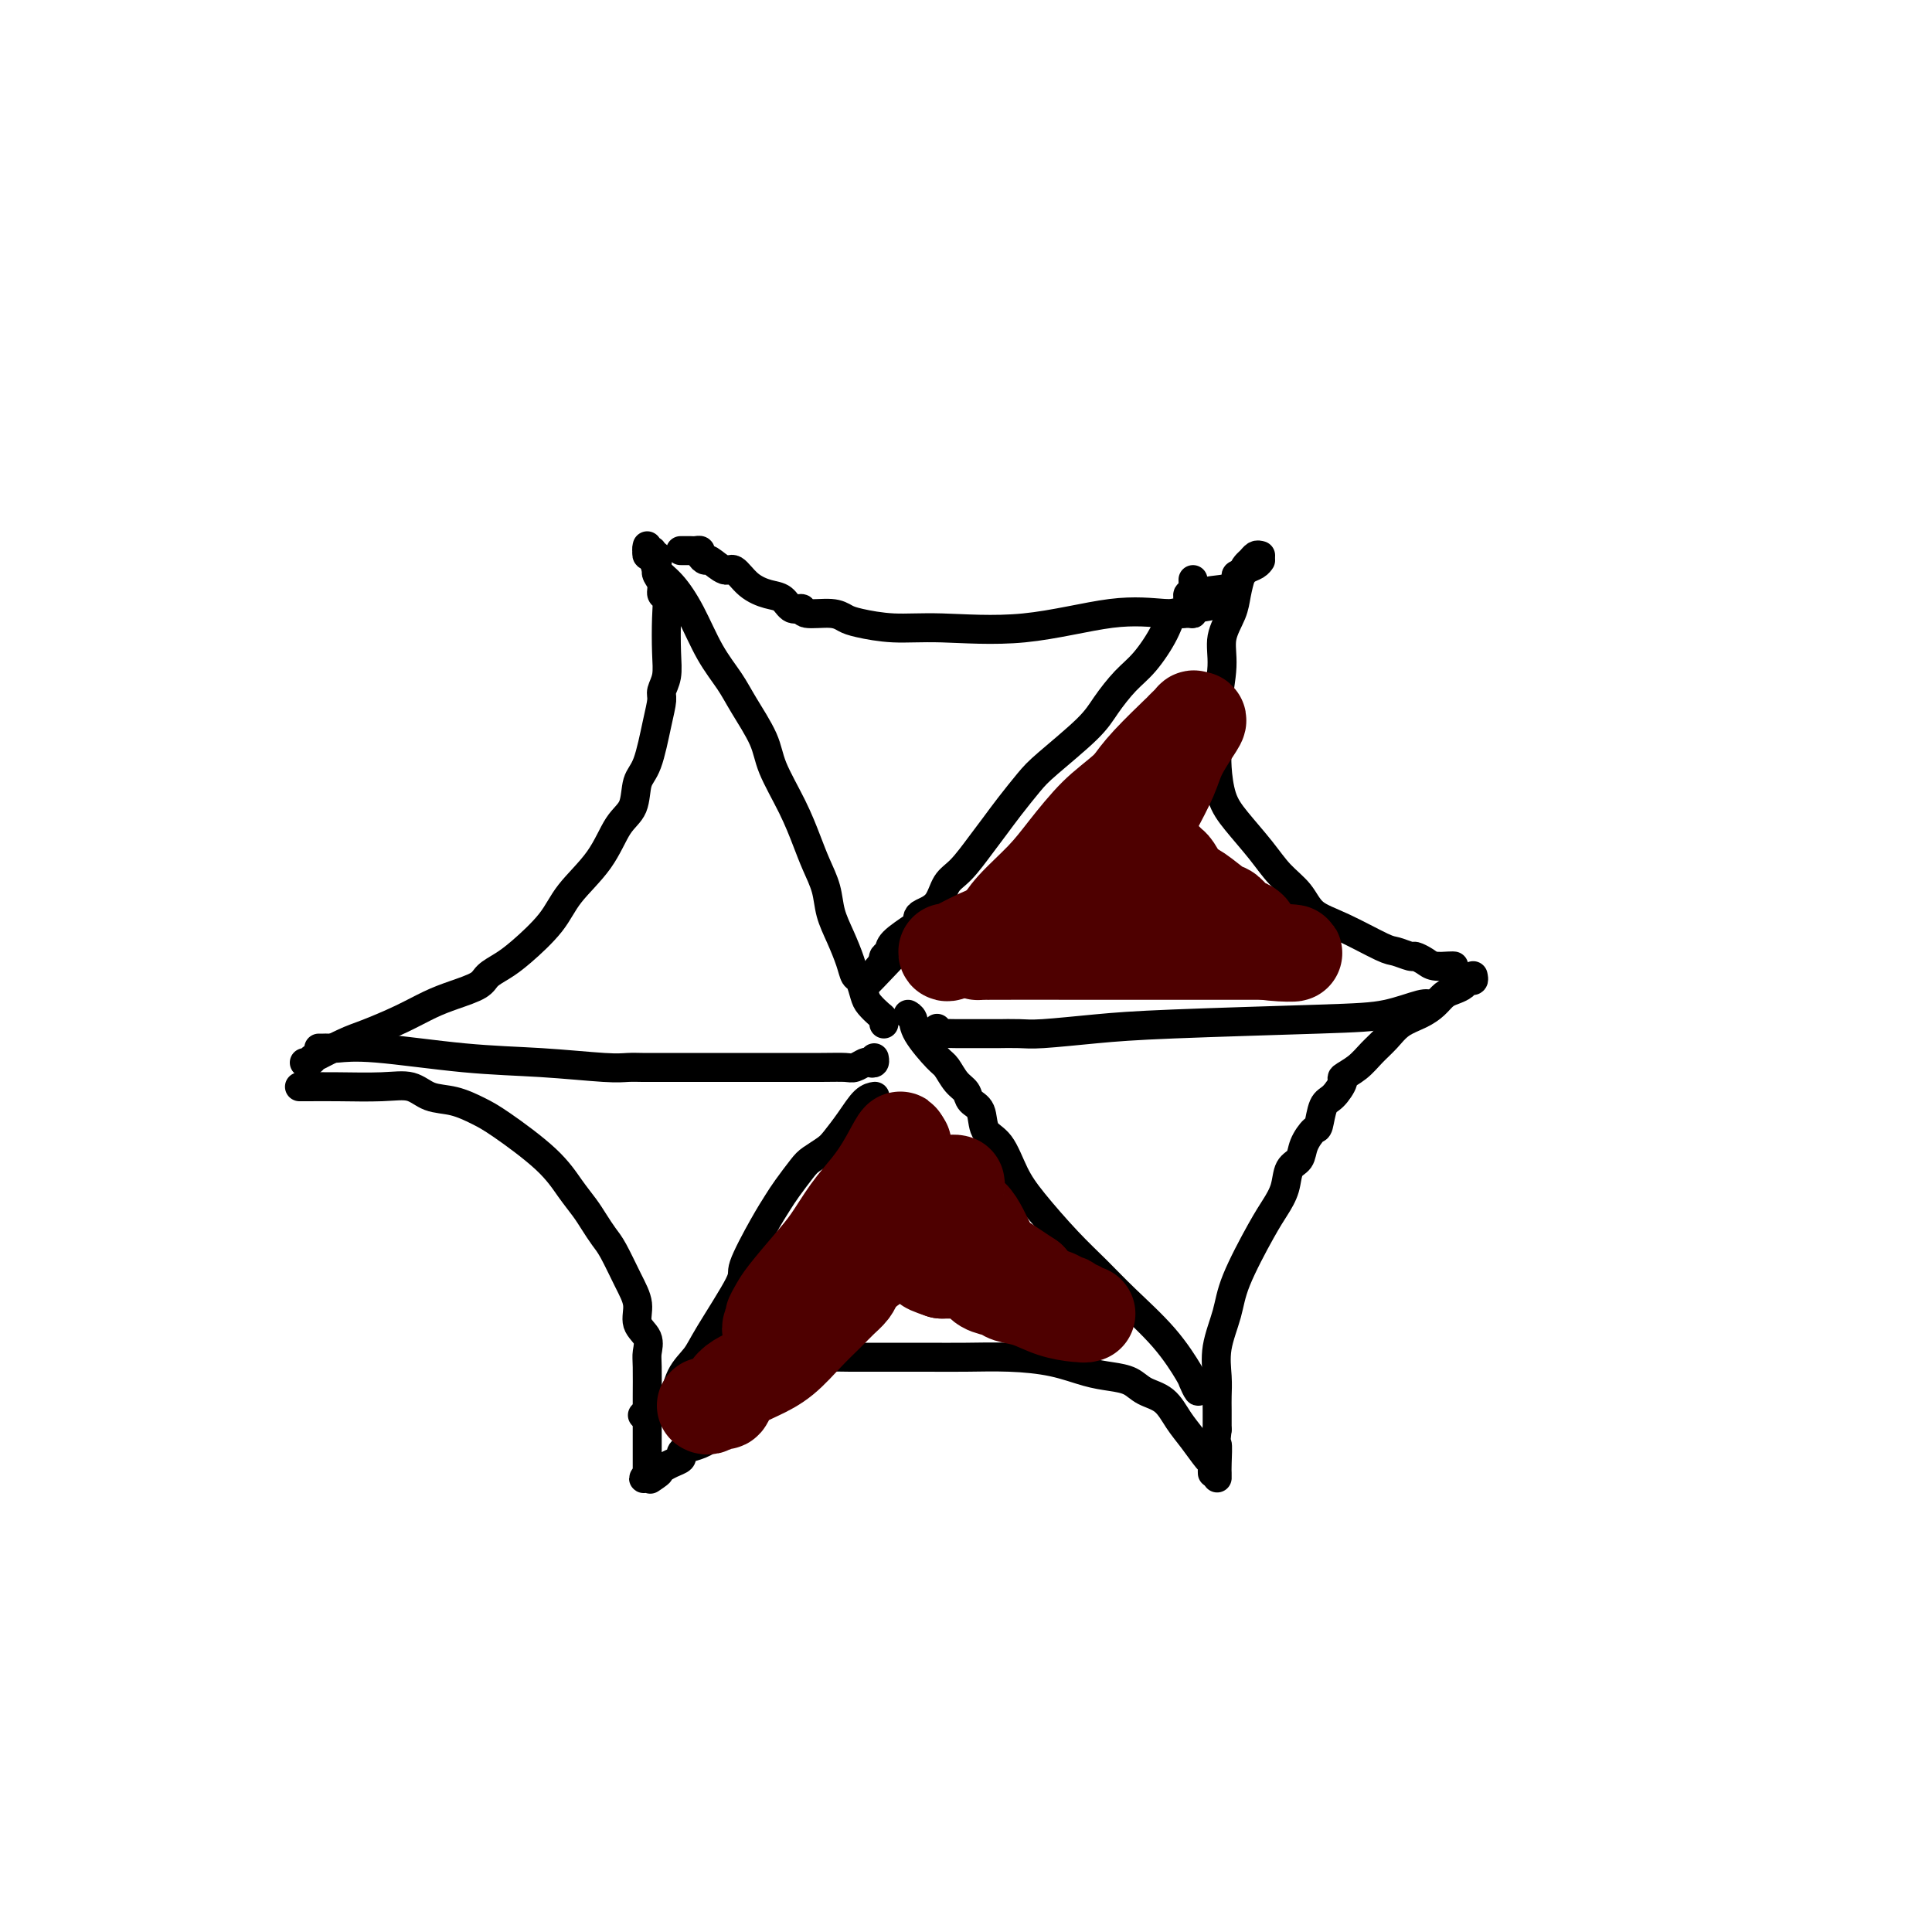 <svg viewBox='0 0 400 400' version='1.1' xmlns='http://www.w3.org/2000/svg' xmlns:xlink='http://www.w3.org/1999/xlink'><g fill='none' stroke='#000000' stroke-width='6' stroke-linecap='round' stroke-linejoin='round'><path d='M141,114c-0.089,-0.000 -0.177,-0.001 0,0c0.177,0.001 0.621,0.003 1,0c0.379,-0.003 0.693,-0.010 1,0c0.307,0.010 0.605,0.039 1,0c0.395,-0.039 0.886,-0.146 1,0c0.114,0.146 -0.150,0.544 0,1c0.150,0.456 0.714,0.969 1,1c0.286,0.031 0.296,-0.419 1,0c0.704,0.419 2.104,1.708 3,2c0.896,0.292 1.289,-0.411 2,0c0.711,0.411 1.739,1.937 3,3c1.261,1.063 2.754,1.662 4,2c1.246,0.338 2.245,0.415 3,1c0.755,0.585 1.266,1.676 2,2c0.734,0.324 1.691,-0.121 2,0c0.309,0.121 -0.031,0.807 1,1c1.031,0.193 3.432,-0.107 5,0c1.568,0.107 2.304,0.620 3,1c0.696,0.380 1.354,0.626 3,1c1.646,0.374 4.281,0.874 7,1c2.719,0.126 5.524,-0.124 10,0c4.476,0.124 10.625,0.623 17,0c6.375,-0.623 12.976,-2.367 18,-3c5.024,-0.633 8.470,-0.156 11,0c2.530,0.156 4.142,-0.010 5,0c0.858,0.010 0.962,0.195 1,0c0.038,-0.195 0.011,-0.770 0,-1c-0.011,-0.230 -0.005,-0.115 0,0'/><path d='M247,126c10.137,-1.251 4.481,-2.378 3,-3c-1.481,-0.622 1.214,-0.740 3,-1c1.786,-0.260 2.663,-0.661 3,-1c0.337,-0.339 0.135,-0.615 0,-1c-0.135,-0.385 -0.204,-0.877 0,-1c0.204,-0.123 0.682,0.125 1,0c0.318,-0.125 0.477,-0.621 1,-1c0.523,-0.379 1.410,-0.640 2,-1c0.590,-0.360 0.883,-0.817 1,-1c0.117,-0.183 0.059,-0.091 0,0'/><path d='M261,115c-0.334,-0.092 -0.667,-0.184 -1,0c-0.333,0.184 -0.665,0.645 -1,1c-0.335,0.355 -0.672,0.603 -1,1c-0.328,0.397 -0.647,0.941 -1,2c-0.353,1.059 -0.739,2.632 -1,4c-0.261,1.368 -0.396,2.532 -1,4c-0.604,1.468 -1.678,3.239 -2,5c-0.322,1.761 0.110,3.511 0,6c-0.110,2.489 -0.760,5.715 -1,8c-0.240,2.285 -0.071,3.628 0,5c0.071,1.372 0.045,2.775 0,4c-0.045,1.225 -0.109,2.274 0,4c0.109,1.726 0.393,4.131 1,6c0.607,1.869 1.539,3.204 3,5c1.461,1.796 3.450,4.054 5,6c1.550,1.946 2.660,3.579 4,5c1.340,1.421 2.910,2.628 4,4c1.090,1.372 1.700,2.907 3,4c1.300,1.093 3.289,1.742 6,3c2.711,1.258 6.144,3.124 8,4c1.856,0.876 2.134,0.760 3,1c0.866,0.240 2.319,0.835 3,1c0.681,0.165 0.589,-0.099 1,0c0.411,0.099 1.326,0.563 2,1c0.674,0.437 1.109,0.849 2,1c0.891,0.151 2.240,0.041 3,0c0.760,-0.041 0.931,-0.012 1,0c0.069,0.012 0.034,0.006 0,0'/><path d='M305,202c0.096,0.446 0.191,0.892 0,1c-0.191,0.108 -0.670,-0.123 -1,0c-0.330,0.123 -0.513,0.599 -1,1c-0.487,0.401 -1.278,0.725 -2,1c-0.722,0.275 -1.376,0.499 -2,1c-0.624,0.501 -1.220,1.278 -2,2c-0.780,0.722 -1.744,1.390 -3,2c-1.256,0.610 -2.803,1.162 -4,2c-1.197,0.838 -2.042,1.963 -3,3c-0.958,1.037 -2.028,1.987 -3,3c-0.972,1.013 -1.847,2.089 -3,3c-1.153,0.911 -2.585,1.656 -3,2c-0.415,0.344 0.188,0.286 0,1c-0.188,0.714 -1.168,2.200 -2,3c-0.832,0.800 -1.517,0.914 -2,2c-0.483,1.086 -0.763,3.143 -1,4c-0.237,0.857 -0.430,0.515 -1,1c-0.570,0.485 -1.518,1.799 -2,3c-0.482,1.201 -0.500,2.290 -1,3c-0.500,0.710 -1.482,1.042 -2,2c-0.518,0.958 -0.571,2.543 -1,4c-0.429,1.457 -1.233,2.786 -2,4c-0.767,1.214 -1.498,2.313 -3,5c-1.502,2.687 -3.776,6.964 -5,10c-1.224,3.036 -1.400,4.832 -2,7c-0.600,2.168 -1.625,4.708 -2,7c-0.375,2.292 -0.101,4.336 0,6c0.101,1.664 0.027,2.948 0,4c-0.027,1.052 -0.008,1.872 0,3c0.008,1.128 0.004,2.564 0,4'/><path d='M252,296c-0.619,5.261 -0.166,2.912 0,3c0.166,0.088 0.044,2.611 0,4c-0.044,1.389 -0.012,1.643 0,2c0.012,0.357 0.003,0.816 0,1c-0.003,0.184 -0.002,0.092 0,0'/><path d='M251,305c-0.011,-0.314 -0.023,-0.628 0,-1c0.023,-0.372 0.079,-0.803 0,-1c-0.079,-0.197 -0.293,-0.160 -1,-1c-0.707,-0.840 -1.907,-2.557 -3,-4c-1.093,-1.443 -2.080,-2.610 -3,-4c-0.920,-1.390 -1.773,-3.001 -3,-4c-1.227,-0.999 -2.828,-1.384 -4,-2c-1.172,-0.616 -1.917,-1.461 -3,-2c-1.083,-0.539 -2.506,-0.771 -4,-1c-1.494,-0.229 -3.058,-0.454 -5,-1c-1.942,-0.546 -4.262,-1.414 -7,-2c-2.738,-0.586 -5.894,-0.889 -9,-1c-3.106,-0.111 -6.160,-0.030 -9,0c-2.840,0.030 -5.464,0.008 -8,0c-2.536,-0.008 -4.985,-0.001 -7,0c-2.015,0.001 -3.597,-0.004 -5,0c-1.403,0.004 -2.627,0.015 -4,0c-1.373,-0.015 -2.894,-0.058 -4,0c-1.106,0.058 -1.798,0.217 -3,1c-1.202,0.783 -2.916,2.191 -4,3c-1.084,0.809 -1.539,1.018 -3,2c-1.461,0.982 -3.929,2.735 -6,4c-2.071,1.265 -3.746,2.041 -5,3c-1.254,0.959 -2.086,2.102 -3,3c-0.914,0.898 -1.911,1.550 -3,2c-1.089,0.450 -2.270,0.699 -3,1c-0.730,0.301 -1.008,0.655 -1,1c0.008,0.345 0.301,0.680 0,1c-0.301,0.320 -1.196,0.625 -2,1c-0.804,0.375 -1.515,0.822 -2,1c-0.485,0.178 -0.742,0.089 -1,0'/><path d='M136,304c-5.512,3.726 -1.292,1.542 0,1c1.292,-0.542 -0.345,0.560 -1,1c-0.655,0.440 -0.327,0.220 0,0'/><path d='M134,304c0.000,-0.451 0.000,-0.902 0,-1c-0.000,-0.098 -0.000,0.156 0,0c0.000,-0.156 0.000,-0.721 0,-1c-0.000,-0.279 -0.000,-0.273 0,-1c0.000,-0.727 0.000,-2.187 0,-3c-0.000,-0.813 -0.001,-0.979 0,-2c0.001,-1.021 0.002,-2.895 0,-4c-0.002,-1.105 -0.009,-1.439 0,-3c0.009,-1.561 0.032,-4.349 0,-6c-0.032,-1.651 -0.119,-2.165 0,-3c0.119,-0.835 0.443,-1.992 0,-3c-0.443,-1.008 -1.651,-1.869 -2,-3c-0.349,-1.131 0.163,-2.533 0,-4c-0.163,-1.467 -1.002,-3.000 -2,-5c-0.998,-2.000 -2.157,-4.466 -3,-6c-0.843,-1.534 -1.371,-2.136 -2,-3c-0.629,-0.864 -1.357,-1.989 -2,-3c-0.643,-1.011 -1.199,-1.909 -2,-3c-0.801,-1.091 -1.847,-2.376 -3,-4c-1.153,-1.624 -2.412,-3.586 -5,-6c-2.588,-2.414 -6.505,-5.281 -9,-7c-2.495,-1.719 -3.570,-2.289 -5,-3c-1.430,-0.711 -3.217,-1.564 -5,-2c-1.783,-0.436 -3.564,-0.457 -5,-1c-1.436,-0.543 -2.527,-1.610 -4,-2c-1.473,-0.390 -3.326,-0.105 -6,0c-2.674,0.105 -6.167,0.028 -9,0c-2.833,-0.028 -5.007,-0.008 -6,0c-0.993,0.008 -0.806,0.002 -1,0c-0.194,-0.002 -0.770,-0.001 -1,0c-0.230,0.001 -0.115,0.000 0,0'/><path d='M63,220c0.268,0.135 0.536,0.269 1,0c0.464,-0.269 1.123,-0.942 1,-1c-0.123,-0.058 -1.027,0.500 0,0c1.027,-0.500 3.984,-2.059 6,-3c2.016,-0.941 3.090,-1.263 5,-2c1.910,-0.737 4.657,-1.888 7,-3c2.343,-1.112 4.283,-2.185 6,-3c1.717,-0.815 3.212,-1.374 5,-2c1.788,-0.626 3.868,-1.320 5,-2c1.132,-0.680 1.315,-1.344 2,-2c0.685,-0.656 1.874,-1.302 3,-2c1.126,-0.698 2.191,-1.447 4,-3c1.809,-1.553 4.362,-3.912 6,-6c1.638,-2.088 2.360,-3.907 4,-6c1.640,-2.093 4.196,-4.460 6,-7c1.804,-2.540 2.854,-5.252 4,-7c1.146,-1.748 2.388,-2.531 3,-4c0.612,-1.469 0.594,-3.625 1,-5c0.406,-1.375 1.237,-1.970 2,-4c0.763,-2.030 1.458,-5.495 2,-8c0.542,-2.505 0.929,-4.049 1,-5c0.071,-0.951 -0.176,-1.309 0,-2c0.176,-0.691 0.775,-1.714 1,-3c0.225,-1.286 0.075,-2.834 0,-5c-0.075,-2.166 -0.076,-4.951 0,-7c0.076,-2.049 0.230,-3.361 0,-4c-0.230,-0.639 -0.845,-0.604 -1,-1c-0.155,-0.396 0.151,-1.222 0,-2c-0.151,-0.778 -0.757,-1.508 -1,-2c-0.243,-0.492 -0.121,-0.746 0,-1'/><path d='M136,118c0.065,-5.073 0.228,-1.755 0,-1c-0.228,0.755 -0.846,-1.052 -1,-2c-0.154,-0.948 0.154,-1.038 0,-1c-0.154,0.038 -0.772,0.202 -1,0c-0.228,-0.202 -0.065,-0.772 0,-1c0.065,-0.228 0.033,-0.114 0,0'/><path d='M134,114c-0.084,0.418 -0.168,0.836 0,1c0.168,0.164 0.589,0.076 1,0c0.411,-0.076 0.812,-0.138 1,0c0.188,0.138 0.163,0.475 0,1c-0.163,0.525 -0.465,1.238 0,2c0.465,0.762 1.698,1.572 3,3c1.302,1.428 2.675,3.473 4,6c1.325,2.527 2.604,5.537 4,8c1.396,2.463 2.908,4.379 4,6c1.092,1.621 1.763,2.947 3,5c1.237,2.053 3.041,4.834 4,7c0.959,2.166 1.073,3.716 2,6c0.927,2.284 2.667,5.303 4,8c1.333,2.697 2.258,5.073 3,7c0.742,1.927 1.302,3.404 2,5c0.698,1.596 1.535,3.311 2,5c0.465,1.689 0.558,3.354 1,5c0.442,1.646 1.232,3.274 2,5c0.768,1.726 1.514,3.550 2,5c0.486,1.450 0.711,2.525 1,3c0.289,0.475 0.641,0.351 1,1c0.359,0.649 0.723,2.073 1,3c0.277,0.927 0.466,1.359 1,2c0.534,0.641 1.411,1.491 2,2c0.589,0.509 0.889,0.675 1,1c0.111,0.325 0.032,0.807 0,1c-0.032,0.193 -0.016,0.096 0,0'/><path d='M247,120c0.008,0.342 0.016,0.683 0,1c-0.016,0.317 -0.056,0.608 0,1c0.056,0.392 0.209,0.884 0,1c-0.209,0.116 -0.780,-0.143 -1,0c-0.220,0.143 -0.088,0.689 0,1c0.088,0.311 0.131,0.386 0,1c-0.131,0.614 -0.435,1.765 -1,2c-0.565,0.235 -1.390,-0.447 -2,0c-0.610,0.447 -1.005,2.024 -2,4c-0.995,1.976 -2.591,4.353 -4,6c-1.409,1.647 -2.630,2.564 -4,4c-1.370,1.436 -2.887,3.391 -4,5c-1.113,1.609 -1.820,2.870 -4,5c-2.180,2.130 -5.832,5.127 -8,7c-2.168,1.873 -2.852,2.620 -4,4c-1.148,1.380 -2.759,3.393 -4,5c-1.241,1.607 -2.113,2.808 -3,4c-0.887,1.192 -1.789,2.375 -3,4c-1.211,1.625 -2.731,3.692 -4,5c-1.269,1.308 -2.288,1.856 -3,3c-0.712,1.144 -1.119,2.882 -2,4c-0.881,1.118 -2.236,1.616 -3,2c-0.764,0.384 -0.936,0.656 -1,1c-0.064,0.344 -0.021,0.761 0,1c0.021,0.239 0.019,0.302 -1,1c-1.019,0.698 -3.057,2.033 -4,3c-0.943,0.967 -0.792,1.568 -1,2c-0.208,0.432 -0.774,0.695 -1,1c-0.226,0.305 -0.113,0.653 0,1'/><path d='M183,199c-8.400,9.867 -2.400,3.533 0,1c2.400,-2.533 1.200,-1.267 0,0'/><path d='M296,208c0.070,0.054 0.141,0.109 0,0c-0.141,-0.109 -0.492,-0.380 -2,0c-1.508,0.380 -4.171,1.412 -7,2c-2.829,0.588 -5.823,0.732 -14,1c-8.177,0.268 -21.537,0.660 -30,1c-8.463,0.340 -12.028,0.627 -16,1c-3.972,0.373 -8.352,0.832 -11,1c-2.648,0.168 -3.565,0.045 -5,0c-1.435,-0.045 -3.388,-0.012 -4,0c-0.612,0.012 0.118,0.003 0,0c-0.118,-0.003 -1.084,-0.001 -2,0c-0.916,0.001 -1.783,-0.000 -2,0c-0.217,0.000 0.215,0.001 0,0c-0.215,-0.001 -1.077,-0.004 -2,0c-0.923,0.004 -1.908,0.015 -3,0c-1.092,-0.015 -2.293,-0.057 -3,0c-0.707,0.057 -0.922,0.211 -1,0c-0.078,-0.211 -0.021,-0.788 0,-1c0.021,-0.212 0.006,-0.061 0,0c-0.006,0.061 -0.003,0.030 0,0'/><path d='M248,287c0.109,0.631 0.218,1.262 0,1c-0.218,-0.262 -0.763,-1.416 -1,-2c-0.237,-0.584 -0.167,-0.599 -1,-2c-0.833,-1.401 -2.568,-4.187 -5,-7c-2.432,-2.813 -5.561,-5.653 -8,-8c-2.439,-2.347 -4.189,-4.201 -6,-6c-1.811,-1.799 -3.683,-3.544 -6,-6c-2.317,-2.456 -5.078,-5.624 -7,-8c-1.922,-2.376 -3.005,-3.959 -4,-6c-0.995,-2.041 -1.901,-4.539 -3,-6c-1.099,-1.461 -2.391,-1.885 -3,-3c-0.609,-1.115 -0.534,-2.922 -1,-4c-0.466,-1.078 -1.474,-1.427 -2,-2c-0.526,-0.573 -0.572,-1.371 -1,-2c-0.428,-0.629 -1.238,-1.089 -2,-2c-0.762,-0.911 -1.476,-2.272 -2,-3c-0.524,-0.728 -0.859,-0.822 -2,-2c-1.141,-1.178 -3.089,-3.439 -4,-5c-0.911,-1.561 -0.784,-2.420 -1,-3c-0.216,-0.580 -0.776,-0.880 -1,-1c-0.224,-0.120 -0.112,-0.060 0,0'/><path d='M133,293c0.318,-0.023 0.636,-0.046 1,0c0.364,0.046 0.773,0.161 1,0c0.227,-0.161 0.273,-0.599 1,-1c0.727,-0.401 2.137,-0.766 3,-2c0.863,-1.234 1.181,-3.336 2,-5c0.819,-1.664 2.141,-2.888 3,-4c0.859,-1.112 1.256,-2.111 3,-5c1.744,-2.889 4.836,-7.668 6,-10c1.164,-2.332 0.399,-2.218 1,-4c0.601,-1.782 2.569,-5.460 4,-8c1.431,-2.540 2.327,-3.941 3,-5c0.673,-1.059 1.124,-1.777 2,-3c0.876,-1.223 2.177,-2.952 3,-4c0.823,-1.048 1.168,-1.416 2,-2c0.832,-0.584 2.150,-1.386 3,-2c0.850,-0.614 1.233,-1.040 2,-2c0.767,-0.960 1.917,-2.453 3,-4c1.083,-1.547 2.099,-3.147 3,-4c0.901,-0.853 1.686,-0.958 2,-1c0.314,-0.042 0.157,-0.021 0,0'/><path d='M66,217c0.337,0.004 0.674,0.008 1,0c0.326,-0.008 0.643,-0.028 1,0c0.357,0.028 0.756,0.102 2,0c1.244,-0.102 3.333,-0.381 8,0c4.667,0.381 11.911,1.423 18,2c6.089,0.577 11.023,0.691 16,1c4.977,0.309 9.998,0.815 13,1c3.002,0.185 3.986,0.050 5,0c1.014,-0.050 2.059,-0.013 3,0c0.941,0.013 1.779,0.003 4,0c2.221,-0.003 5.827,0.000 10,0c4.173,-0.000 8.915,-0.004 13,0c4.085,0.004 7.514,0.015 10,0c2.486,-0.015 4.029,-0.056 5,0c0.971,0.056 1.371,0.207 2,0c0.629,-0.207 1.489,-0.774 2,-1c0.511,-0.226 0.673,-0.112 1,0c0.327,0.112 0.819,0.223 1,0c0.181,-0.223 0.052,-0.778 0,-1c-0.052,-0.222 -0.026,-0.111 0,0'/></g>
<g fill='none' stroke='#4E0000' stroke-width='20' stroke-linecap='round' stroke-linejoin='round'><path d='M146,291c0.221,0.126 0.442,0.252 1,0c0.558,-0.252 1.453,-0.882 2,-1c0.547,-0.118 0.746,0.277 1,0c0.254,-0.277 0.563,-1.224 1,-2c0.437,-0.776 1.001,-1.379 2,-2c0.999,-0.621 2.431,-1.258 4,-2c1.569,-0.742 3.275,-1.588 5,-3c1.725,-1.412 3.471,-3.389 5,-5c1.529,-1.611 2.842,-2.854 4,-4c1.158,-1.146 2.159,-2.193 3,-3c0.841,-0.807 1.520,-1.375 2,-2c0.480,-0.625 0.759,-1.309 1,-2c0.241,-0.691 0.442,-1.389 1,-2c0.558,-0.611 1.473,-1.135 2,-2c0.527,-0.865 0.666,-2.071 1,-3c0.334,-0.929 0.864,-1.581 1,-2c0.136,-0.419 -0.121,-0.606 0,-1c0.121,-0.394 0.621,-0.997 1,-2c0.379,-1.003 0.636,-2.408 1,-3c0.364,-0.592 0.834,-0.372 1,-1c0.166,-0.628 0.029,-2.104 0,-3c-0.029,-0.896 0.049,-1.211 0,-2c-0.049,-0.789 -0.226,-2.051 0,-3c0.226,-0.949 0.854,-1.584 1,-2c0.146,-0.416 -0.192,-0.612 0,-1c0.192,-0.388 0.912,-0.968 1,-1c0.088,-0.032 -0.456,0.484 -1,1'/><path d='M186,238c1.286,-4.338 -0.499,-0.683 -2,2c-1.501,2.683 -2.717,4.396 -4,6c-1.283,1.604 -2.634,3.101 -4,5c-1.366,1.899 -2.748,4.200 -4,6c-1.252,1.800 -2.372,3.097 -4,5c-1.628,1.903 -3.762,4.411 -5,6c-1.238,1.589 -1.581,2.258 -2,3c-0.419,0.742 -0.915,1.557 -1,2c-0.085,0.443 0.240,0.514 0,1c-0.240,0.486 -1.045,1.389 0,1c1.045,-0.389 3.941,-2.069 7,-4c3.059,-1.931 6.283,-4.114 9,-6c2.717,-1.886 4.927,-3.475 7,-5c2.073,-1.525 4.008,-2.987 5,-4c0.992,-1.013 1.040,-1.578 2,-3c0.960,-1.422 2.831,-3.701 4,-5c1.169,-1.299 1.636,-1.616 2,-2c0.364,-0.384 0.625,-0.833 1,-1c0.375,-0.167 0.863,-0.051 1,0c0.137,0.051 -0.076,0.038 0,1c0.076,0.962 0.440,2.900 1,4c0.560,1.100 1.316,1.364 2,2c0.684,0.636 1.297,1.645 2,3c0.703,1.355 1.497,3.057 2,4c0.503,0.943 0.715,1.127 2,2c1.285,0.873 3.642,2.437 6,4'/><path d='M213,265c3.139,3.574 2.486,3.009 3,3c0.514,-0.009 2.193,0.537 3,1c0.807,0.463 0.741,0.841 1,1c0.259,0.159 0.843,0.099 1,0c0.157,-0.099 -0.112,-0.237 0,0c0.112,0.237 0.604,0.848 1,1c0.396,0.152 0.696,-0.156 1,0c0.304,0.156 0.614,0.774 1,1c0.386,0.226 0.849,0.059 1,0c0.151,-0.059 -0.009,-0.008 0,0c0.009,0.008 0.189,-0.025 0,0c-0.189,0.025 -0.745,0.109 -2,0c-1.255,-0.109 -3.208,-0.409 -5,-1c-1.792,-0.591 -3.425,-1.471 -5,-2c-1.575,-0.529 -3.094,-0.706 -4,-1c-0.906,-0.294 -1.198,-0.706 -2,-1c-0.802,-0.294 -2.114,-0.471 -3,-1c-0.886,-0.529 -1.347,-1.410 -2,-2c-0.653,-0.590 -1.498,-0.890 -2,-1c-0.502,-0.110 -0.659,-0.029 -1,0c-0.341,0.029 -0.865,0.008 -1,0c-0.135,-0.008 0.118,-0.002 0,0c-0.118,0.002 -0.609,0.001 -1,0c-0.391,-0.001 -0.683,-0.000 -1,0c-0.317,0.000 -0.658,0.000 -1,0'/><path d='M195,263c-4.889,-1.622 -2.111,-1.178 -1,-1c1.111,0.178 0.556,0.089 0,0'/><path d='M196,197c-0.051,0.256 -0.102,0.512 1,0c1.102,-0.512 3.358,-1.793 6,-3c2.642,-1.207 5.669,-2.339 9,-4c3.331,-1.661 6.965,-3.851 9,-5c2.035,-1.149 2.469,-1.256 3,-2c0.531,-0.744 1.157,-2.124 2,-3c0.843,-0.876 1.901,-1.246 3,-2c1.099,-0.754 2.238,-1.891 3,-3c0.762,-1.109 1.148,-2.188 2,-3c0.852,-0.812 2.172,-1.355 3,-2c0.828,-0.645 1.165,-1.392 2,-3c0.835,-1.608 2.167,-4.076 3,-6c0.833,-1.924 1.168,-3.302 2,-5c0.832,-1.698 2.163,-3.715 3,-5c0.837,-1.285 1.182,-1.838 1,-2c-0.182,-0.162 -0.891,0.066 -1,0c-0.109,-0.066 0.382,-0.427 0,0c-0.382,0.427 -1.639,1.640 -2,2c-0.361,0.360 0.172,-0.134 -1,1c-1.172,1.134 -4.049,3.895 -6,6c-1.951,2.105 -2.975,3.552 -4,5'/><path d='M234,163c-3.291,2.866 -5.017,4.032 -7,6c-1.983,1.968 -4.221,4.740 -6,7c-1.779,2.260 -3.098,4.010 -5,6c-1.902,1.990 -4.388,4.222 -6,6c-1.612,1.778 -2.350,3.103 -3,4c-0.650,0.897 -1.214,1.365 -2,2c-0.786,0.635 -1.796,1.438 -2,2c-0.204,0.562 0.397,0.883 0,1c-0.397,0.117 -1.793,0.031 2,0c3.793,-0.031 12.774,-0.008 20,0c7.226,0.008 12.696,0.002 17,0c4.304,-0.002 7.444,-0.001 9,0c1.556,0.001 1.530,0.000 2,0c0.470,-0.000 1.435,-0.000 2,0c0.565,0.000 0.729,0.000 1,0c0.271,-0.000 0.650,-0.000 1,0c0.350,0.000 0.671,0.000 1,0c0.329,-0.000 0.665,-0.000 1,0c0.335,0.000 0.669,0.000 1,0c0.331,-0.000 0.661,-0.000 1,0c0.339,0.000 0.689,0.000 1,0c0.311,-0.000 0.584,-0.000 1,0c0.416,0.000 0.976,0.000 1,0c0.024,-0.000 -0.488,-0.000 -1,0'/><path d='M263,197c9.447,0.339 3.064,0.687 -1,0c-4.064,-0.687 -5.811,-2.409 -8,-4c-2.189,-1.591 -4.821,-3.052 -7,-4c-2.179,-0.948 -3.904,-1.382 -5,-2c-1.096,-0.618 -1.562,-1.421 -2,-2c-0.438,-0.579 -0.850,-0.933 -1,-1c-0.150,-0.067 -0.040,0.152 0,0c0.040,-0.152 0.009,-0.676 0,-1c-0.009,-0.324 0.004,-0.448 0,-1c-0.004,-0.552 -0.026,-1.532 0,-2c0.026,-0.468 0.100,-0.426 0,-1c-0.100,-0.574 -0.375,-1.766 0,-2c0.375,-0.234 1.401,0.488 2,1c0.599,0.512 0.773,0.813 1,1c0.227,0.187 0.508,0.258 1,1c0.492,0.742 1.195,2.153 2,3c0.805,0.847 1.711,1.130 3,2c1.289,0.870 2.962,2.327 4,3c1.038,0.673 1.441,0.562 2,1c0.559,0.438 1.274,1.424 2,2c0.726,0.576 1.463,0.742 2,1c0.537,0.258 0.875,0.608 1,1c0.125,0.392 0.036,0.826 0,1c-0.036,0.174 -0.018,0.087 0,0'/></g>
</svg>